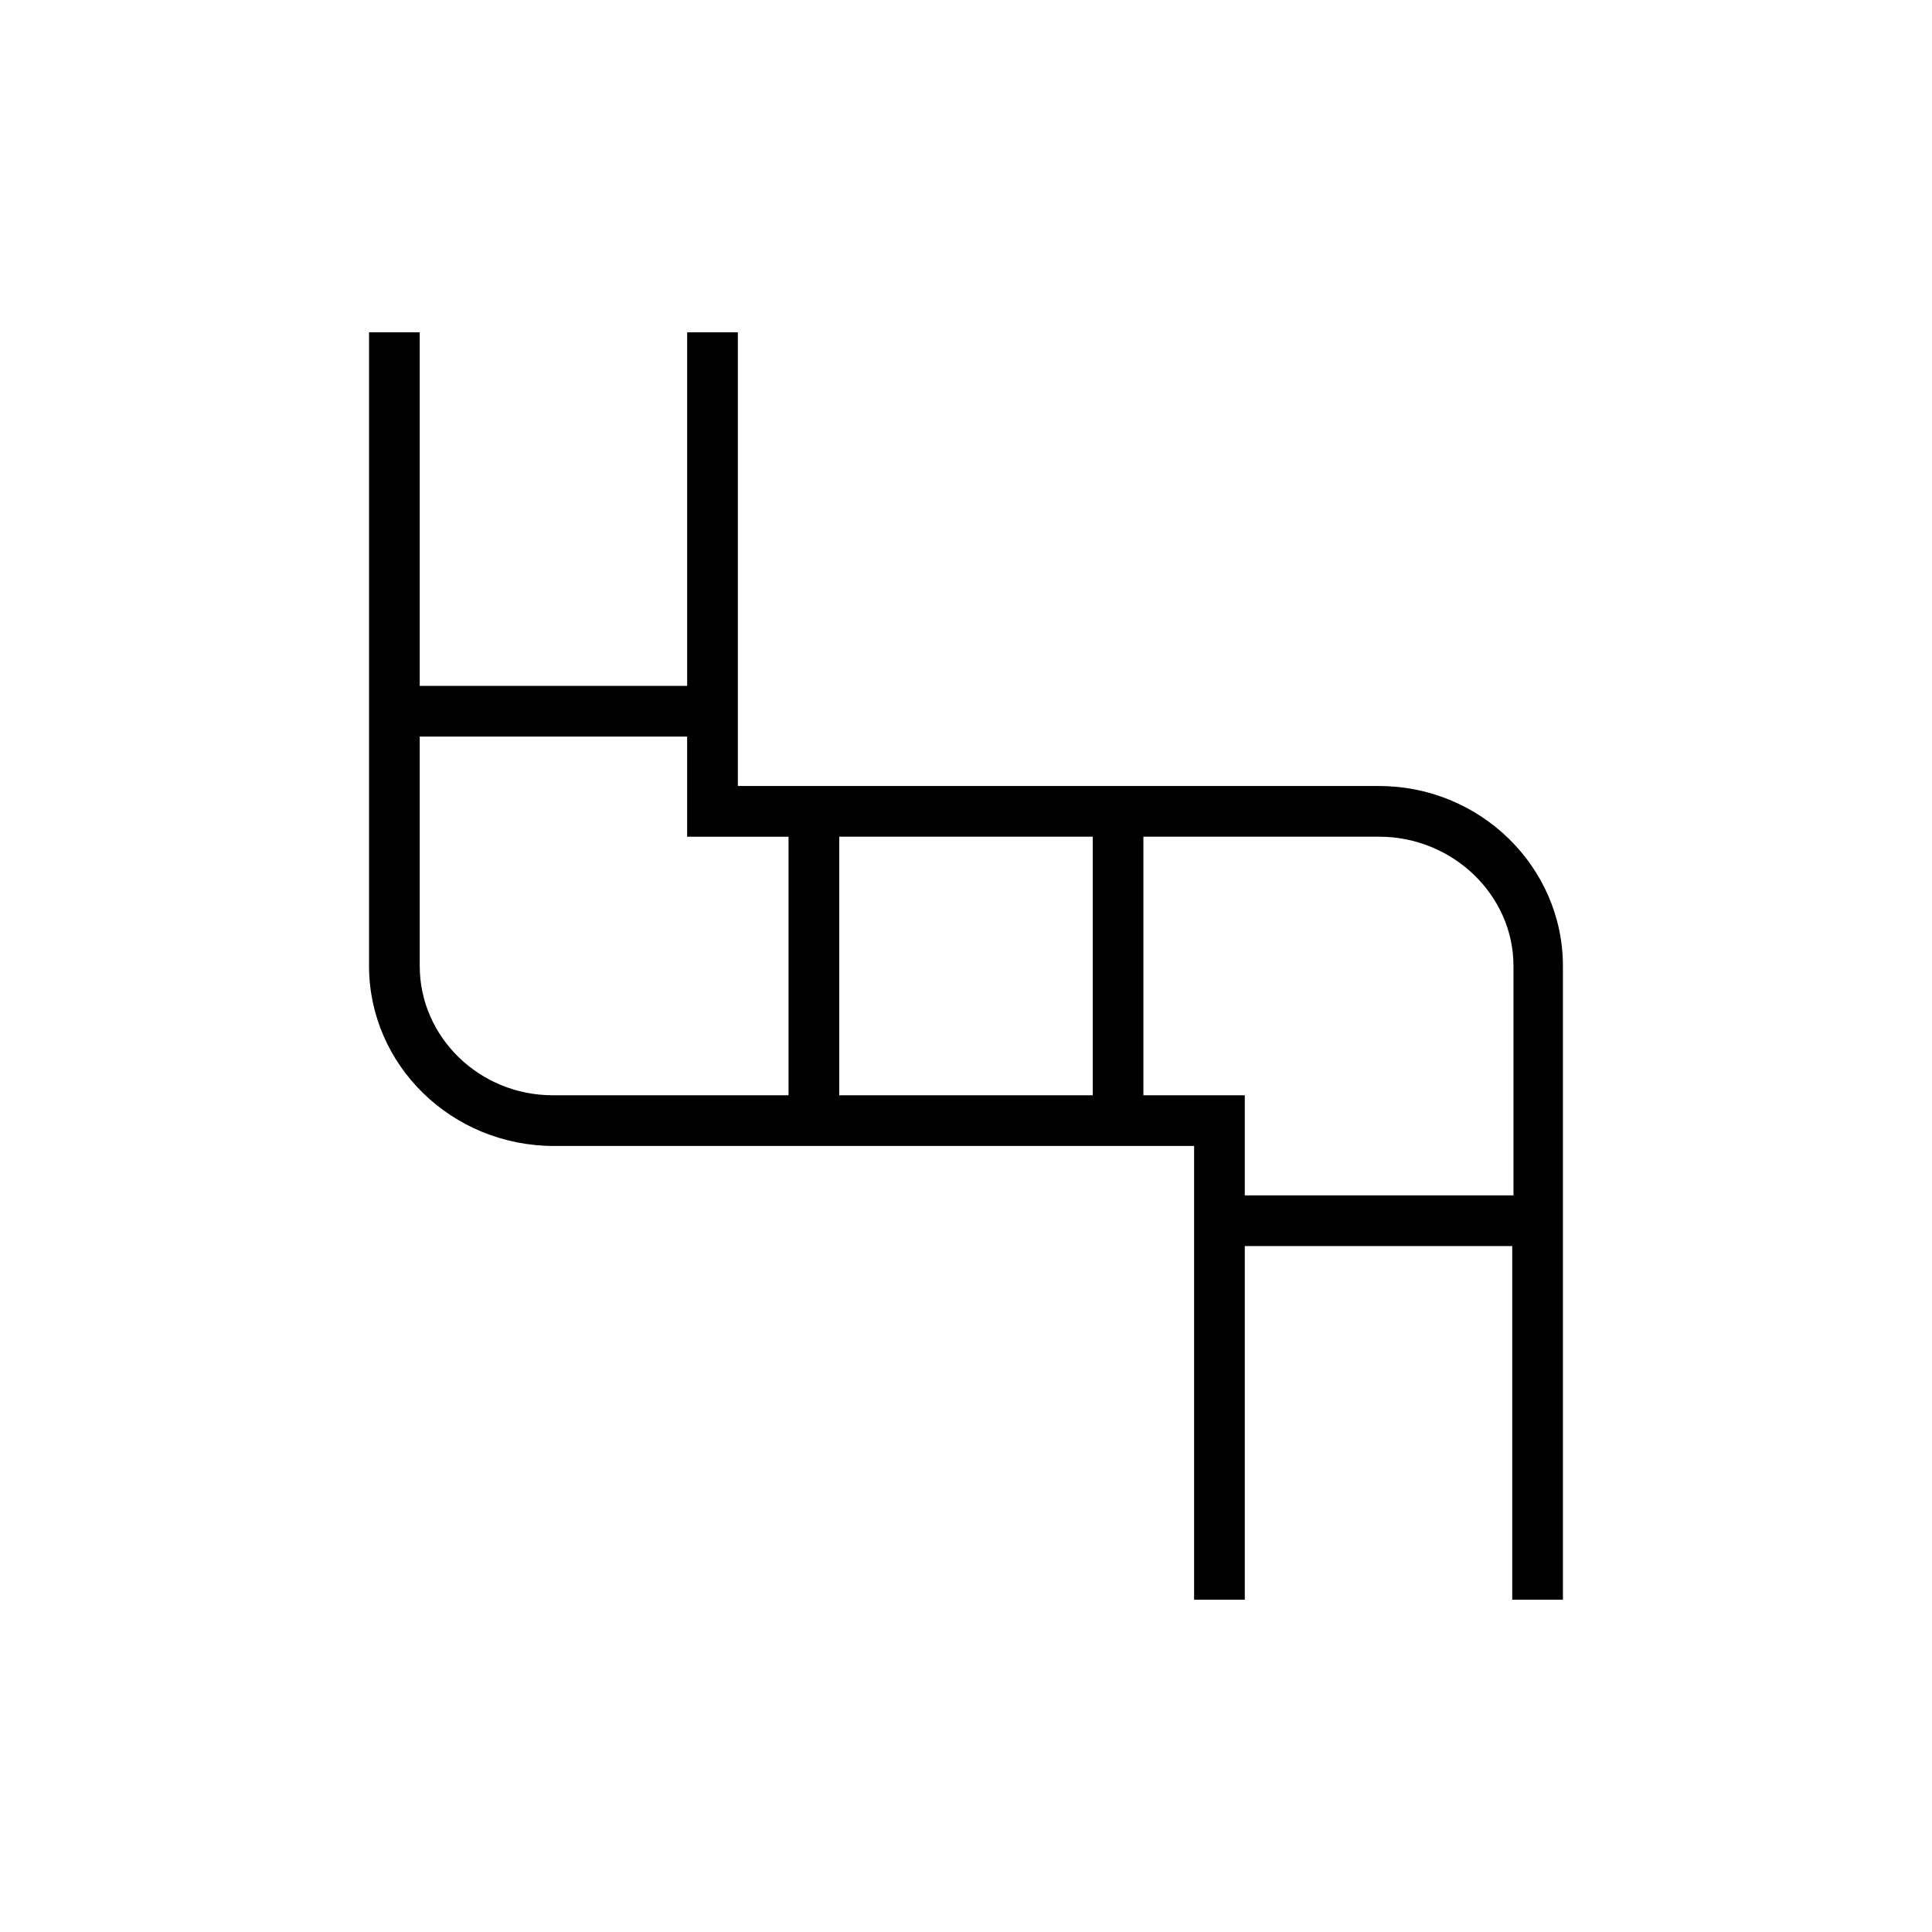<?xml version="1.0" encoding="UTF-8"?>
<!-- Uploaded to: ICON Repo, www.svgrepo.com, Generator: ICON Repo Mixer Tools -->
<svg fill="#000000" width="800px" height="800px" version="1.1" viewBox="144 144 512 512" xmlns="http://www.w3.org/2000/svg">
 <path d="m509.49 352.3h-169.95v-120.24h-13.434v93.707h-70.871v-93.707h-13.434v167.94c0 26.199 21.832 47.695 49.039 47.695l169.61-0.004v120.24h13.434v-93.707h70.871v93.707h13.434v-167.93c0-26.199-21.832-47.695-48.703-47.695zm-75.906 13.434v68.52h-67.176v-68.52zm-178.35 34.262v-60.793h70.867v26.535h26.871v68.52l-62.473-0.004c-19.48 0-35.266-15.449-35.266-34.258zm218.65 60.793v-26.535h-26.871v-68.52h62.473c19.48 0 35.602 15.449 35.602 34.258v60.793z"/>
</svg>